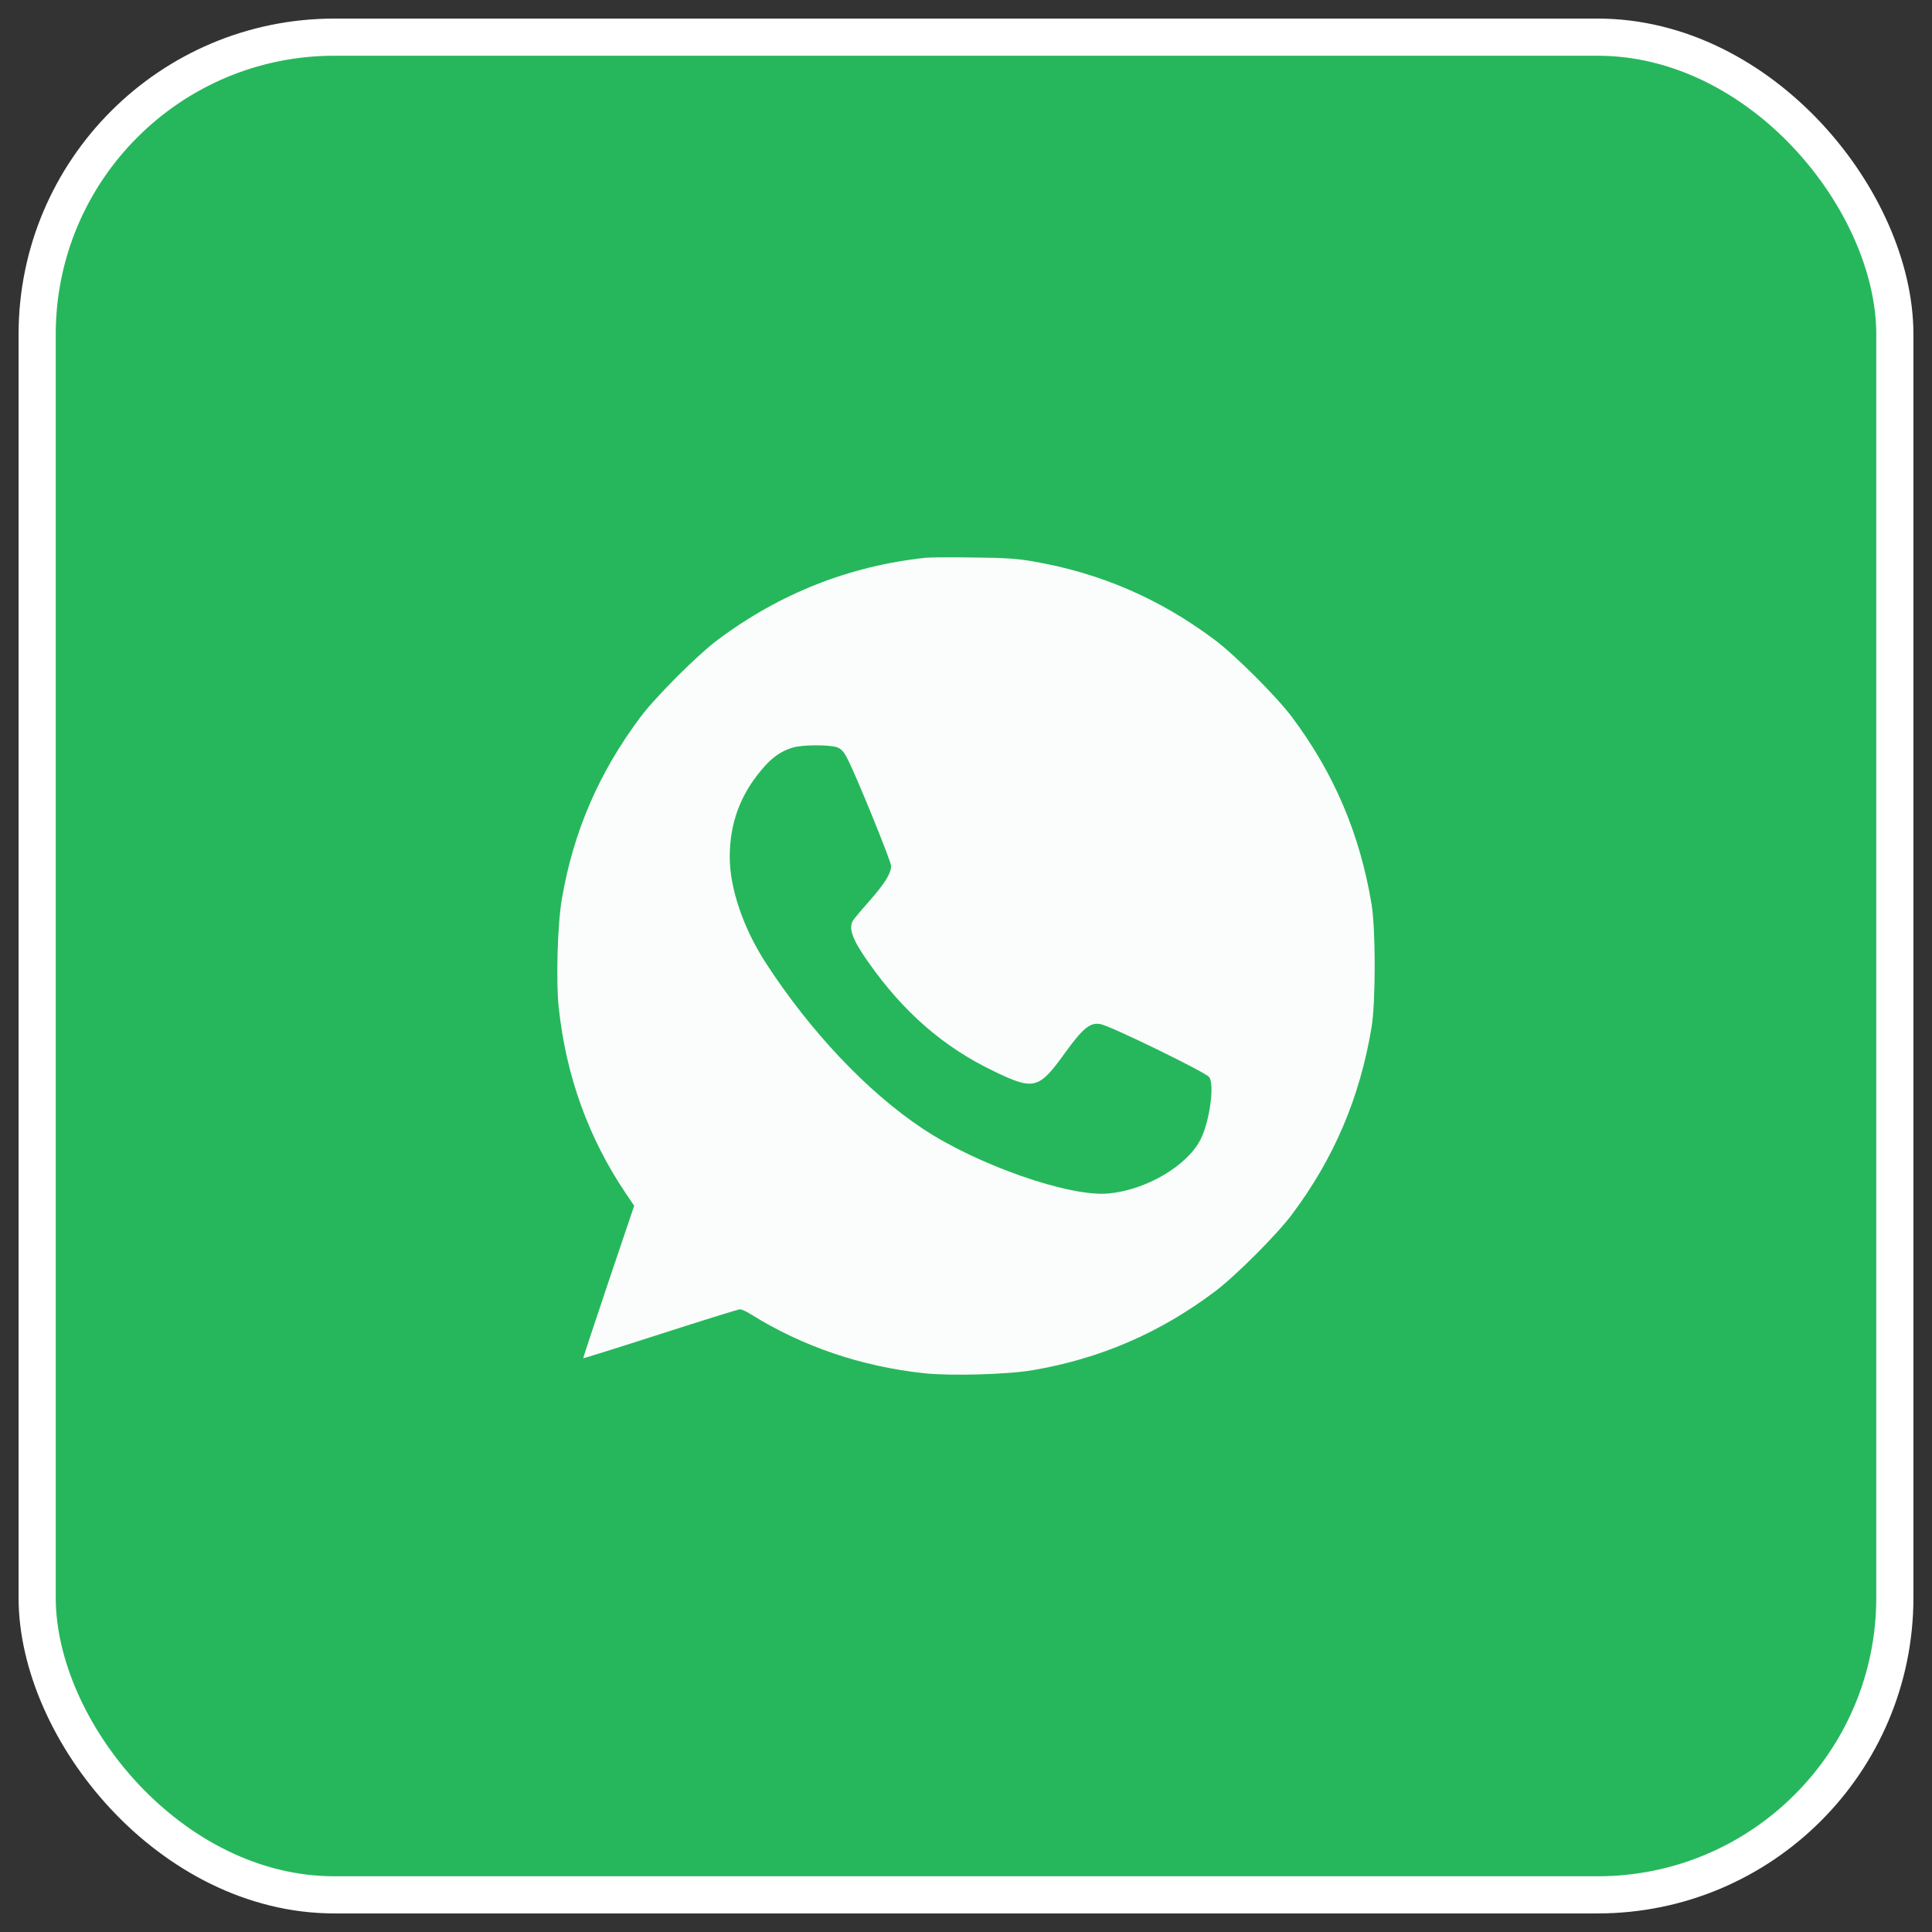 <?xml version="1.0" encoding="UTF-8"?> <svg xmlns="http://www.w3.org/2000/svg" width="52" height="52" viewBox="0 0 52 52" fill="none"><rect x="0" y="0" width="52" height="52" fill="#333333" stroke="none"/><rect x="1" y="1" width="50" height="50" rx="8" fill="#26B75C"></rect><rect x="1" y="1" width="50" height="50" rx="8" stroke="white"></rect><path d="M24.909 15.013C22.862 15.232 20.987 15.972 19.314 17.224C18.768 17.632 17.645 18.755 17.237 19.301C16.119 20.794 15.43 22.389 15.121 24.204C15.005 24.875 14.962 26.424 15.039 27.125C15.237 28.965 15.839 30.63 16.845 32.122L17.069 32.453L16.377 34.501C15.998 35.628 15.693 36.552 15.697 36.557C15.701 36.565 16.635 36.273 17.77 35.907C18.905 35.542 19.873 35.24 19.916 35.24C19.959 35.24 20.097 35.301 20.217 35.378C21.593 36.238 23.184 36.78 24.875 36.961C25.576 37.038 27.124 36.995 27.795 36.879C29.609 36.569 31.209 35.881 32.697 34.763C33.243 34.355 34.366 33.232 34.774 32.686C35.91 31.168 36.602 29.538 36.916 27.649C37.028 26.97 37.028 25.017 36.916 24.338C36.602 22.45 35.91 20.819 34.774 19.301C34.366 18.755 33.243 17.632 32.697 17.224C31.209 16.11 29.618 15.422 27.795 15.108C27.377 15.035 27.055 15.013 26.178 15.005C25.576 14.996 25.003 15 24.909 15.013ZM22.544 20.118C22.655 20.166 22.72 20.243 22.819 20.441C23.068 20.931 23.984 23.185 23.984 23.305C23.984 23.508 23.817 23.774 23.399 24.252C23.18 24.497 22.978 24.742 22.952 24.785C22.836 25.004 22.948 25.297 23.378 25.907C24.32 27.245 25.395 28.183 26.75 28.832C27.825 29.352 27.958 29.318 28.65 28.359C29.149 27.666 29.347 27.503 29.635 27.568C29.928 27.632 32.435 28.854 32.542 28.987C32.697 29.172 32.56 30.187 32.31 30.673C31.953 31.378 30.848 32.028 29.842 32.122C28.797 32.226 26.307 31.357 24.831 30.376C23.339 29.383 21.804 27.757 20.608 25.912C20.006 24.983 19.641 23.907 19.641 23.069C19.641 22.166 19.92 21.4 20.501 20.716C20.767 20.394 21.017 20.217 21.331 20.123C21.58 20.041 22.354 20.041 22.544 20.118Z" fill="white" fill-opacity="0.976"></path></svg> 